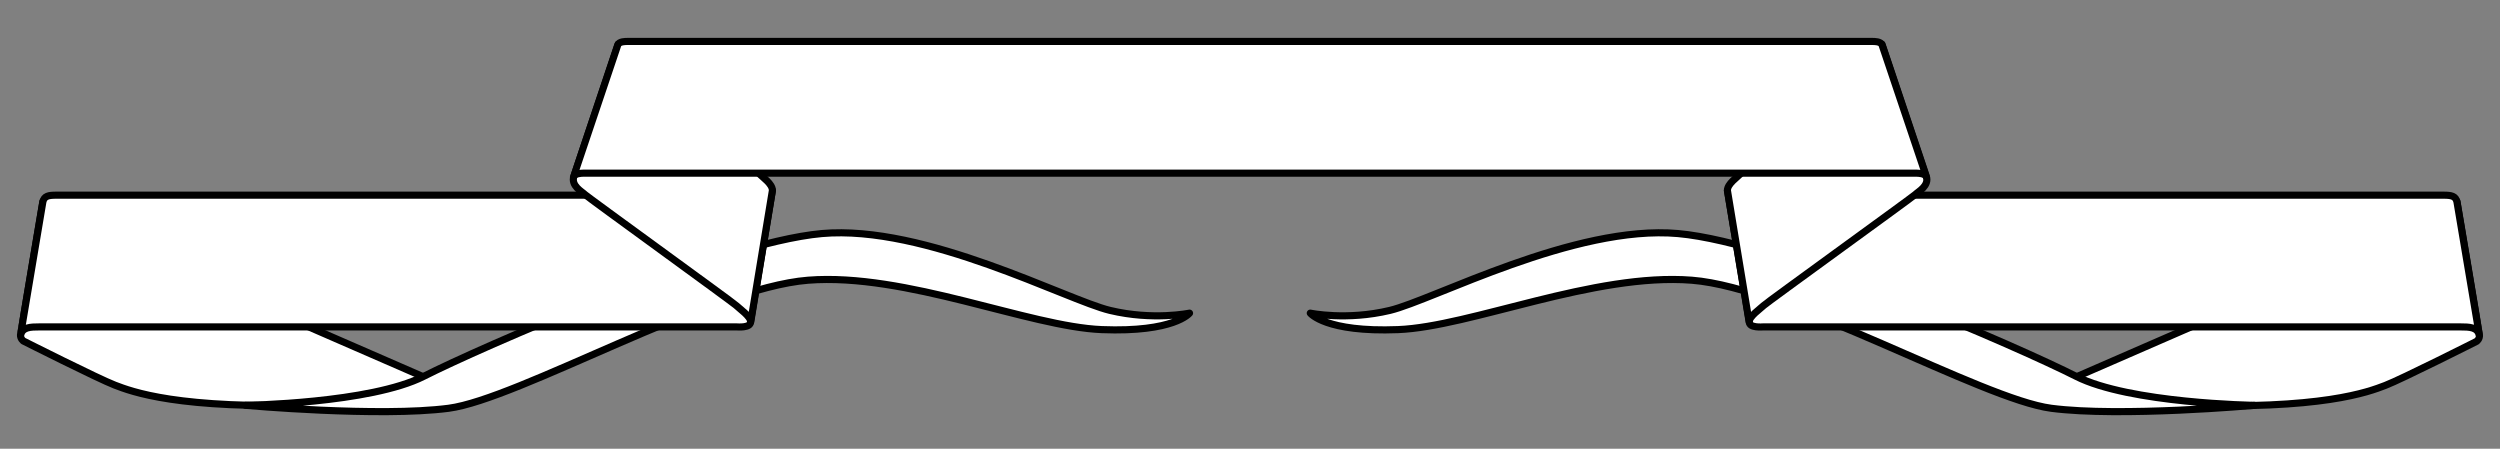 <?xml version="1.0" encoding="UTF-8" standalone="no"?>
<!DOCTYPE svg PUBLIC "-//W3C//DTD SVG 1.1//EN" "http://www.w3.org/Graphics/SVG/1.1/DTD/svg11.dtd">
<svg xmlns:xl="http://www.w3.org/1999/xlink" xmlns="http://www.w3.org/2000/svg" version="1.1" xmlns:dc="http://purl.org/dc/elements/1.1/" viewBox="36 103.5 351 63" width="351" height="63">
  <rect x="36" y="103.5" width="351" height="63" fill="#808080" stroke="none"/>
  <defs>
    <clipPath id="artboard_clip_path">
      <path d="M 36 103.5 L 387 103.5 L 387 166.5 L 36 166.5 Z"/>
    </clipPath>
  </defs>
  <g id="Scroll,_Motto_(14)" stroke="none" fill-opacity="1" stroke-opacity="1" stroke-dasharray="none" fill="none">
    <title>Scroll, Motto (14)</title>
    <g id="Scroll,_Motto_(14)_Art" clip-path="url(#artboard_clip_path)">
      <title>Art</title>
      <g id="Group_405">
        <g id="Graphic_404">
          <path d="M 47.356 135.112 C 48.63 135.644 61.223 141.502 61.223 141.502 L 95.365 156.37 C 95.365 156.37 100.789 159.609 80.886 160.32 C 60.982 161.031 54.417 158.449 52.122 157.571 C 49.826 156.693 39.286 151.378 39.286 151.378 C 39.286 151.378 38.818 151.043 38.9 150.499 C 38.864 150.434 42.02 131.783 42.02 131.783 C 41.739 132.864 46.081 134.581 47.356 135.112 Z" fill="#FFFFFF"/>
          <path d="M 47.356 135.112 C 48.63 135.644 61.223 141.502 61.223 141.502 L 95.365 156.37 C 95.365 156.37 100.789 159.609 80.886 160.32 C 60.982 161.031 54.417 158.449 52.122 157.571 C 49.826 156.693 39.286 151.378 39.286 151.378 C 39.286 151.378 38.818 151.043 38.9 150.499 C 38.864 150.434 42.02 131.783 42.02 131.783 C 41.739 132.864 46.081 134.581 47.356 135.112 Z" stroke="black" stroke-linecap="round" stroke-linejoin="round" stroke-width="1"/>
        </g>
        <g id="Graphic_403">
          <path d="M 70.471 160.407 C 70.471 160.407 89.243 162.091 98.983 160.822 C 108.722 159.553 135.773 143.915 149.456 142.841 C 163.138 141.768 180.483 149.368 190.682 149.777 C 200.881 150.185 203.011 147.465 203.011 147.465 C 203.011 147.465 197.911 148.535 191.838 147.08 C 185.765 145.625 165.891 135.001 151.382 136.291 C 136.874 137.582 103.036 152.504 95.515 156.327 C 87.994 160.149 70.471 160.407 70.471 160.407 Z" fill="#FFFFFF"/>
          <path d="M 70.471 160.407 C 70.471 160.407 89.243 162.091 98.983 160.822 C 108.722 159.553 135.773 143.915 149.456 142.841 C 163.138 141.768 180.483 149.368 190.682 149.777 C 200.881 150.185 203.011 147.465 203.011 147.465 C 203.011 147.465 197.911 148.535 191.838 147.08 C 185.765 145.625 165.891 135.001 151.382 136.291 C 136.874 137.582 103.036 152.504 95.515 156.327 C 87.994 160.149 70.471 160.407 70.471 160.407 Z" stroke="black" stroke-linecap="round" stroke-linejoin="round" stroke-width="1"/>
        </g>
        <g id="Graphic_402">
          <path d="M 43.886 130.903 C 44.952 130.903 142.521 130.903 142.521 130.903 C 142.521 130.903 144.447 130.998 144.447 130.245 L 141.365 148.706 C 141.419 149.579 139.438 149.397 139.438 149.397 C 139.438 149.397 42.929 149.397 41.574 149.397 C 40.219 149.397 39.18 149.434 38.877 150.547 L 42.018 131.845 C 42.2 131.012 42.819 130.903 43.886 130.903 Z" fill="#FFFFFF"/>
          <path d="M 43.886 130.903 C 44.952 130.903 142.521 130.903 142.521 130.903 C 142.521 130.903 144.447 130.998 144.447 130.245 L 141.365 148.706 C 141.419 149.579 139.438 149.397 139.438 149.397 C 139.438 149.397 42.929 149.397 41.574 149.397 C 40.219 149.397 39.18 149.434 38.877 150.547 L 42.018 131.845 C 42.2 131.012 42.819 130.903 43.886 130.903 Z" stroke="black" stroke-linecap="round" stroke-linejoin="round" stroke-width="1"/>
        </g>
        <g id="Graphic_401">
          <path d="M 122.783 109.706 C 122.487 110.632 123.931 111.93 124.258 112.279 C 124.585 112.629 141.952 127.206 142.524 127.815 C 143.096 128.424 144.447 129.296 144.447 130.24 L 141.403 148.7 C 141.403 147.914 139.788 146.818 139.367 146.396 C 138.946 145.975 118.504 131.184 118.109 130.796 C 117.714 130.409 116.123 129.573 116.574 128.245 C 117.025 126.917 122.783 109.706 122.783 109.706 Z" fill="#FFFFFF"/>
          <path d="M 122.783 109.706 C 122.487 110.632 123.931 111.93 124.258 112.279 C 124.585 112.629 141.952 127.206 142.524 127.815 C 143.096 128.424 144.447 129.296 144.447 130.24 L 141.403 148.7 C 141.403 147.914 139.788 146.818 139.367 146.396 C 138.946 145.975 118.504 131.184 118.109 130.796 C 117.714 130.409 116.123 129.573 116.574 128.245 C 117.025 126.917 122.783 109.706 122.783 109.706 Z" stroke="black" stroke-linecap="round" stroke-linejoin="round" stroke-width="1"/>
        </g>
        <g id="Graphic_400">
          <path d="M 375.622 135.117 C 374.348 135.648 361.754 141.506 361.754 141.506 L 327.61 156.37 C 327.61 156.37 322.187 159.611 342.102 160.345 C 362.017 161.079 368.582 158.497 370.878 157.62 C 373.174 156.743 383.714 151.427 383.714 151.427 C 383.714 151.427 384.182 151.092 384.099 150.547 C 384.135 150.482 380.957 131.786 380.957 131.786 C 381.239 132.87 376.897 134.586 375.622 135.117 Z" fill="#FFFFFF"/>
          <path d="M 375.622 135.117 C 374.348 135.648 361.754 141.506 361.754 141.506 L 327.61 156.37 C 327.61 156.37 322.187 159.611 342.102 160.345 C 362.017 161.079 368.582 158.497 370.878 157.62 C 373.174 156.743 383.714 151.427 383.714 151.427 C 383.714 151.427 384.182 151.092 384.099 150.547 C 384.135 150.482 380.957 131.786 380.957 131.786 C 381.239 132.87 376.897 134.586 375.622 135.117 Z" stroke="black" stroke-linecap="round" stroke-linejoin="round" stroke-width="1"/>
        </g>
        <g id="Graphic_399">
          <path d="M 352.505 160.407 C 352.505 160.407 333.733 162.091 323.993 160.822 C 314.254 159.553 287.202 143.915 273.52 142.841 C 259.837 141.768 242.493 149.368 232.294 149.777 C 222.094 150.185 219.964 147.465 219.964 147.465 C 219.964 147.465 225.065 148.535 231.138 147.08 C 237.21 145.625 257.085 135.001 271.593 136.291 C 286.102 137.582 319.94 152.504 327.461 156.327 C 334.982 160.149 352.505 160.407 352.505 160.407 Z" fill="#FFFFFF"/>
          <path d="M 352.505 160.407 C 352.505 160.407 333.733 162.091 323.993 160.822 C 314.254 159.553 287.202 143.915 273.52 142.841 C 259.837 141.768 242.493 149.368 232.294 149.777 C 222.094 150.185 219.964 147.465 219.964 147.465 C 219.964 147.465 225.065 148.535 231.138 147.08 C 237.21 145.625 257.085 135.001 271.593 136.291 C 286.102 137.582 319.94 152.504 327.461 156.327 C 334.982 160.149 352.505 160.407 352.505 160.407 Z" stroke="black" stroke-linecap="round" stroke-linejoin="round" stroke-width="1"/>
        </g>
        <g id="Graphic_398">
          <path d="M 379.09 130.903 C 378.024 130.903 280.455 130.903 280.455 130.903 C 280.455 130.903 278.529 130.998 278.529 130.245 L 281.611 148.706 C 281.556 149.579 283.538 149.397 283.538 149.397 C 283.538 149.397 380.047 149.397 381.402 149.397 C 382.757 149.397 383.796 149.434 384.099 150.547 L 380.957 131.845 C 380.776 131.012 380.156 130.903 379.09 130.903 Z" fill="#FFFFFF"/>
          <path d="M 379.09 130.903 C 378.024 130.903 280.455 130.903 280.455 130.903 C 280.455 130.903 278.529 130.998 278.529 130.245 L 281.611 148.706 C 281.556 149.579 283.538 149.397 283.538 149.397 C 283.538 149.397 380.047 149.397 381.402 149.397 C 382.757 149.397 383.796 149.434 384.099 150.547 L 380.957 131.845 C 380.776 131.012 380.156 130.903 379.09 130.903 Z" stroke="black" stroke-linecap="round" stroke-linejoin="round" stroke-width="1"/>
        </g>
        <g id="Graphic_397">
          <path d="M 300.232 109.706 C 300.529 110.632 299.082 111.93 298.754 112.279 C 298.427 112.629 281.029 127.206 280.455 127.815 C 279.882 128.424 278.529 129.296 278.529 130.24 L 281.578 148.7 C 281.578 147.914 283.196 146.818 283.618 146.396 C 284.039 145.975 304.519 131.184 304.915 130.796 C 305.31 130.409 306.904 129.573 306.453 128.245 C 306.001 126.917 300.232 109.706 300.232 109.706 Z" fill="#FFFFFF"/>
          <path d="M 300.232 109.706 C 300.529 110.632 299.082 111.93 298.754 112.279 C 298.427 112.629 281.029 127.206 280.455 127.815 C 279.882 128.424 278.529 129.296 278.529 130.24 L 281.578 148.7 C 281.578 147.914 283.196 146.818 283.618 146.396 C 284.039 145.975 304.519 131.184 304.915 130.796 C 305.31 130.409 306.904 129.573 306.453 128.245 C 306.001 126.917 300.232 109.706 300.232 109.706 Z" stroke="black" stroke-linecap="round" stroke-linejoin="round" stroke-width="1"/>
        </g>
        <g id="Graphic_396">
          <path d="M 124.027 109.321 C 123.85 109.321 122.922 109.306 122.742 109.801 C 122.742 109.801 116.521 128.299 116.517 128.351 C 116.709 127.832 117.602 127.83 117.862 127.815 C 118.035 127.805 304.941 127.805 305.114 127.815 C 305.374 127.83 306.266 127.832 306.459 128.351 C 306.455 128.299 300.234 109.801 300.234 109.801 C 300.053 109.306 299.126 109.321 298.949 109.321 C 298.833 109.321 124.143 109.321 124.027 109.321 Z" fill="#FFFFFF"/>
          <path d="M 124.027 109.321 C 123.85 109.321 122.922 109.306 122.742 109.801 C 122.742 109.801 116.521 128.299 116.517 128.351 C 116.709 127.832 117.602 127.83 117.862 127.815 C 118.035 127.805 304.941 127.805 305.114 127.815 C 305.374 127.83 306.266 127.832 306.459 128.351 C 306.455 128.299 300.234 109.801 300.234 109.801 C 300.053 109.306 299.126 109.321 298.949 109.321 C 298.833 109.321 124.143 109.321 124.027 109.321 Z" stroke="black" stroke-linecap="round" stroke-linejoin="round" stroke-width="1"/>
        </g>
      </g>
    </g>
  </g>
</svg>
